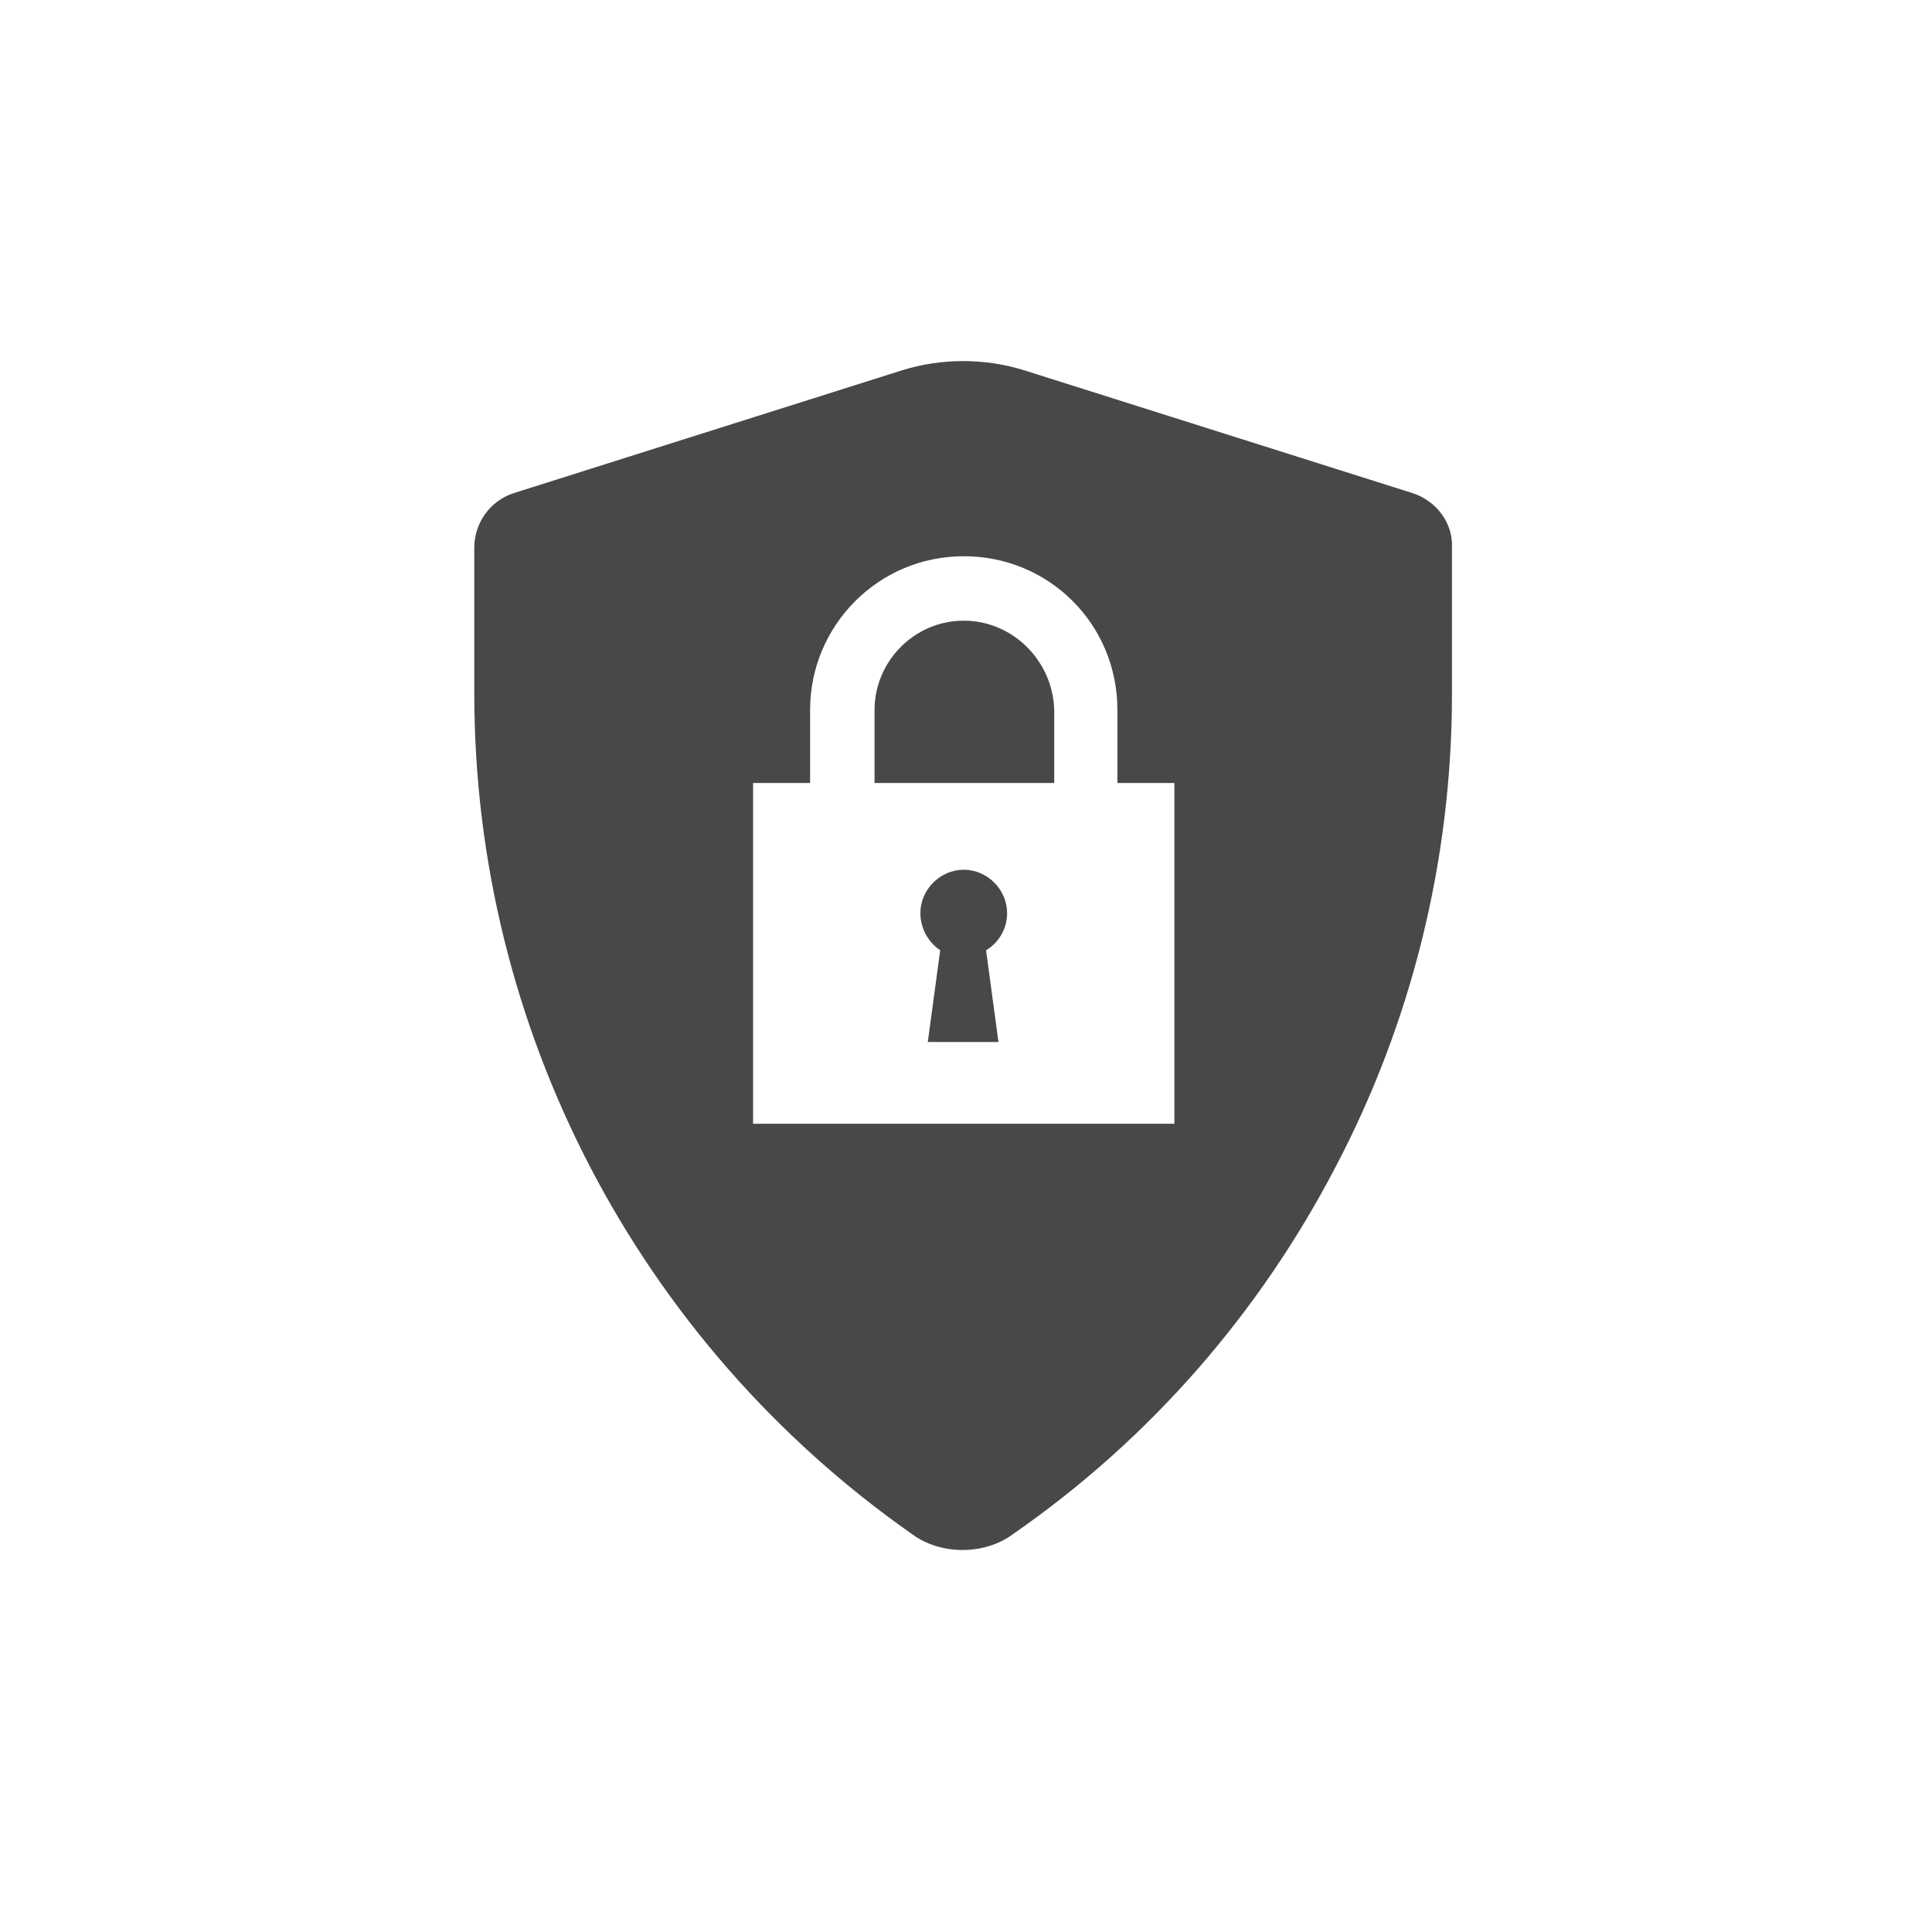 <svg width="65" height="65" viewBox="0 0 65 65" fill="none" xmlns="http://www.w3.org/2000/svg">
<path d="M33.883 30.72C33.883 29.928 33.217 29.261 32.424 29.261C31.632 29.261 30.965 29.928 30.965 30.72C30.965 31.262 31.257 31.721 31.632 31.971L31.215 35.056H33.592L33.175 31.971C33.592 31.721 33.883 31.262 33.883 30.72Z" fill="#484848"/>
<path d="M32.424 20.882C30.757 20.882 29.423 22.258 29.423 23.883V26.343H35.468V23.883C35.426 22.258 34.092 20.882 32.424 20.882Z" fill="#484848"/>
<path d="M47.516 16.588L34.467 12.461C33.133 12.044 31.674 12.044 30.34 12.461L17.292 16.588C16.5 16.838 15.957 17.588 15.957 18.422V23.341C15.957 34.597 21.46 45.144 30.674 51.606C31.174 51.981 31.799 52.148 32.383 52.148C32.966 52.148 33.592 51.981 34.092 51.606C38.719 48.396 42.388 44.144 44.931 39.266C47.474 34.43 48.85 28.969 48.85 23.341V18.422C48.891 17.588 48.308 16.838 47.516 16.588ZM39.47 37.807H25.337V26.343H27.255V23.883C27.255 21.048 29.548 18.714 32.424 18.714C35.301 18.714 37.594 21.007 37.594 23.883V26.343H39.511V37.807H39.47Z" fill="#484848"/>
</svg>
